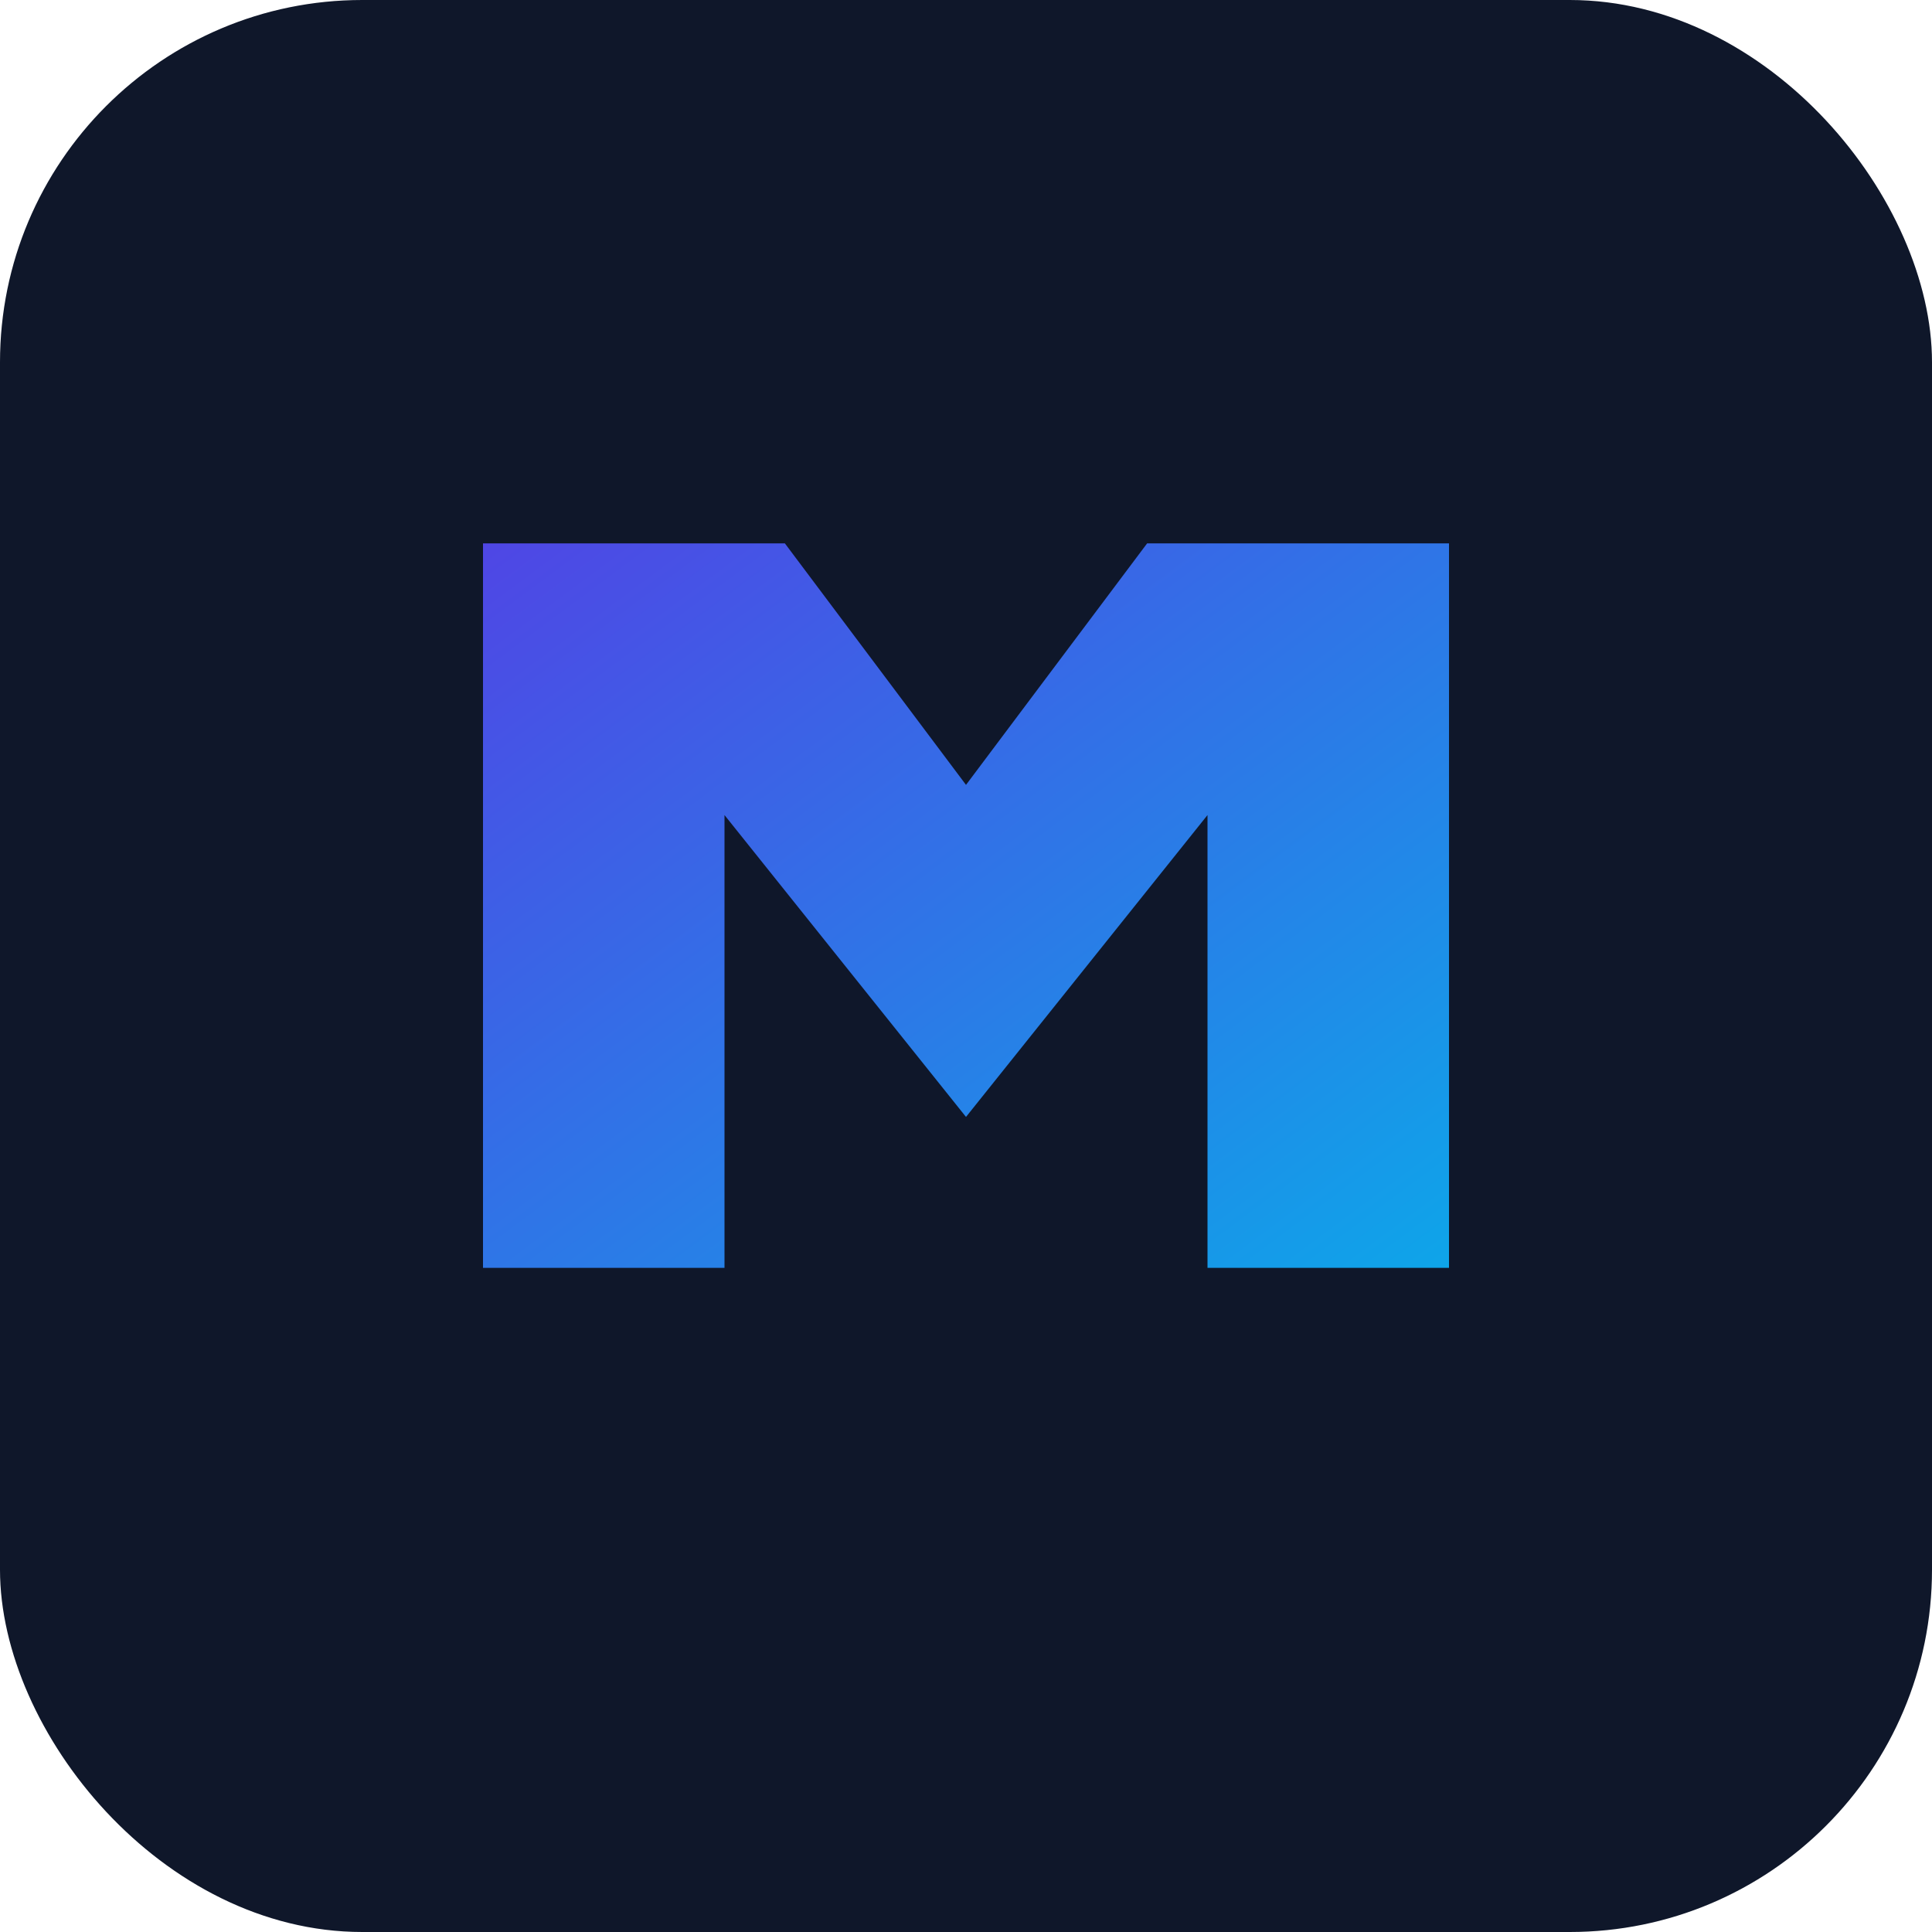 <svg xmlns="http://www.w3.org/2000/svg" viewBox="0 0 64 64">
  <defs>
    <linearGradient id="g" x1="0" y1="0" x2="1" y2="1">
      <stop offset="0" stop-color="#4f46e5"/>
      <stop offset="1" stop-color="#0ea5e9"/>
    </linearGradient>
  </defs>
  <rect width="64" height="64" rx="12" fill="#0f172a"/>
  <path d="M16 42 V18 h10 l6 8 l6-8 h10 v24 h-8 V27 l-8 10 l-8-10 v15z" fill="url(#g)"/>
</svg>
